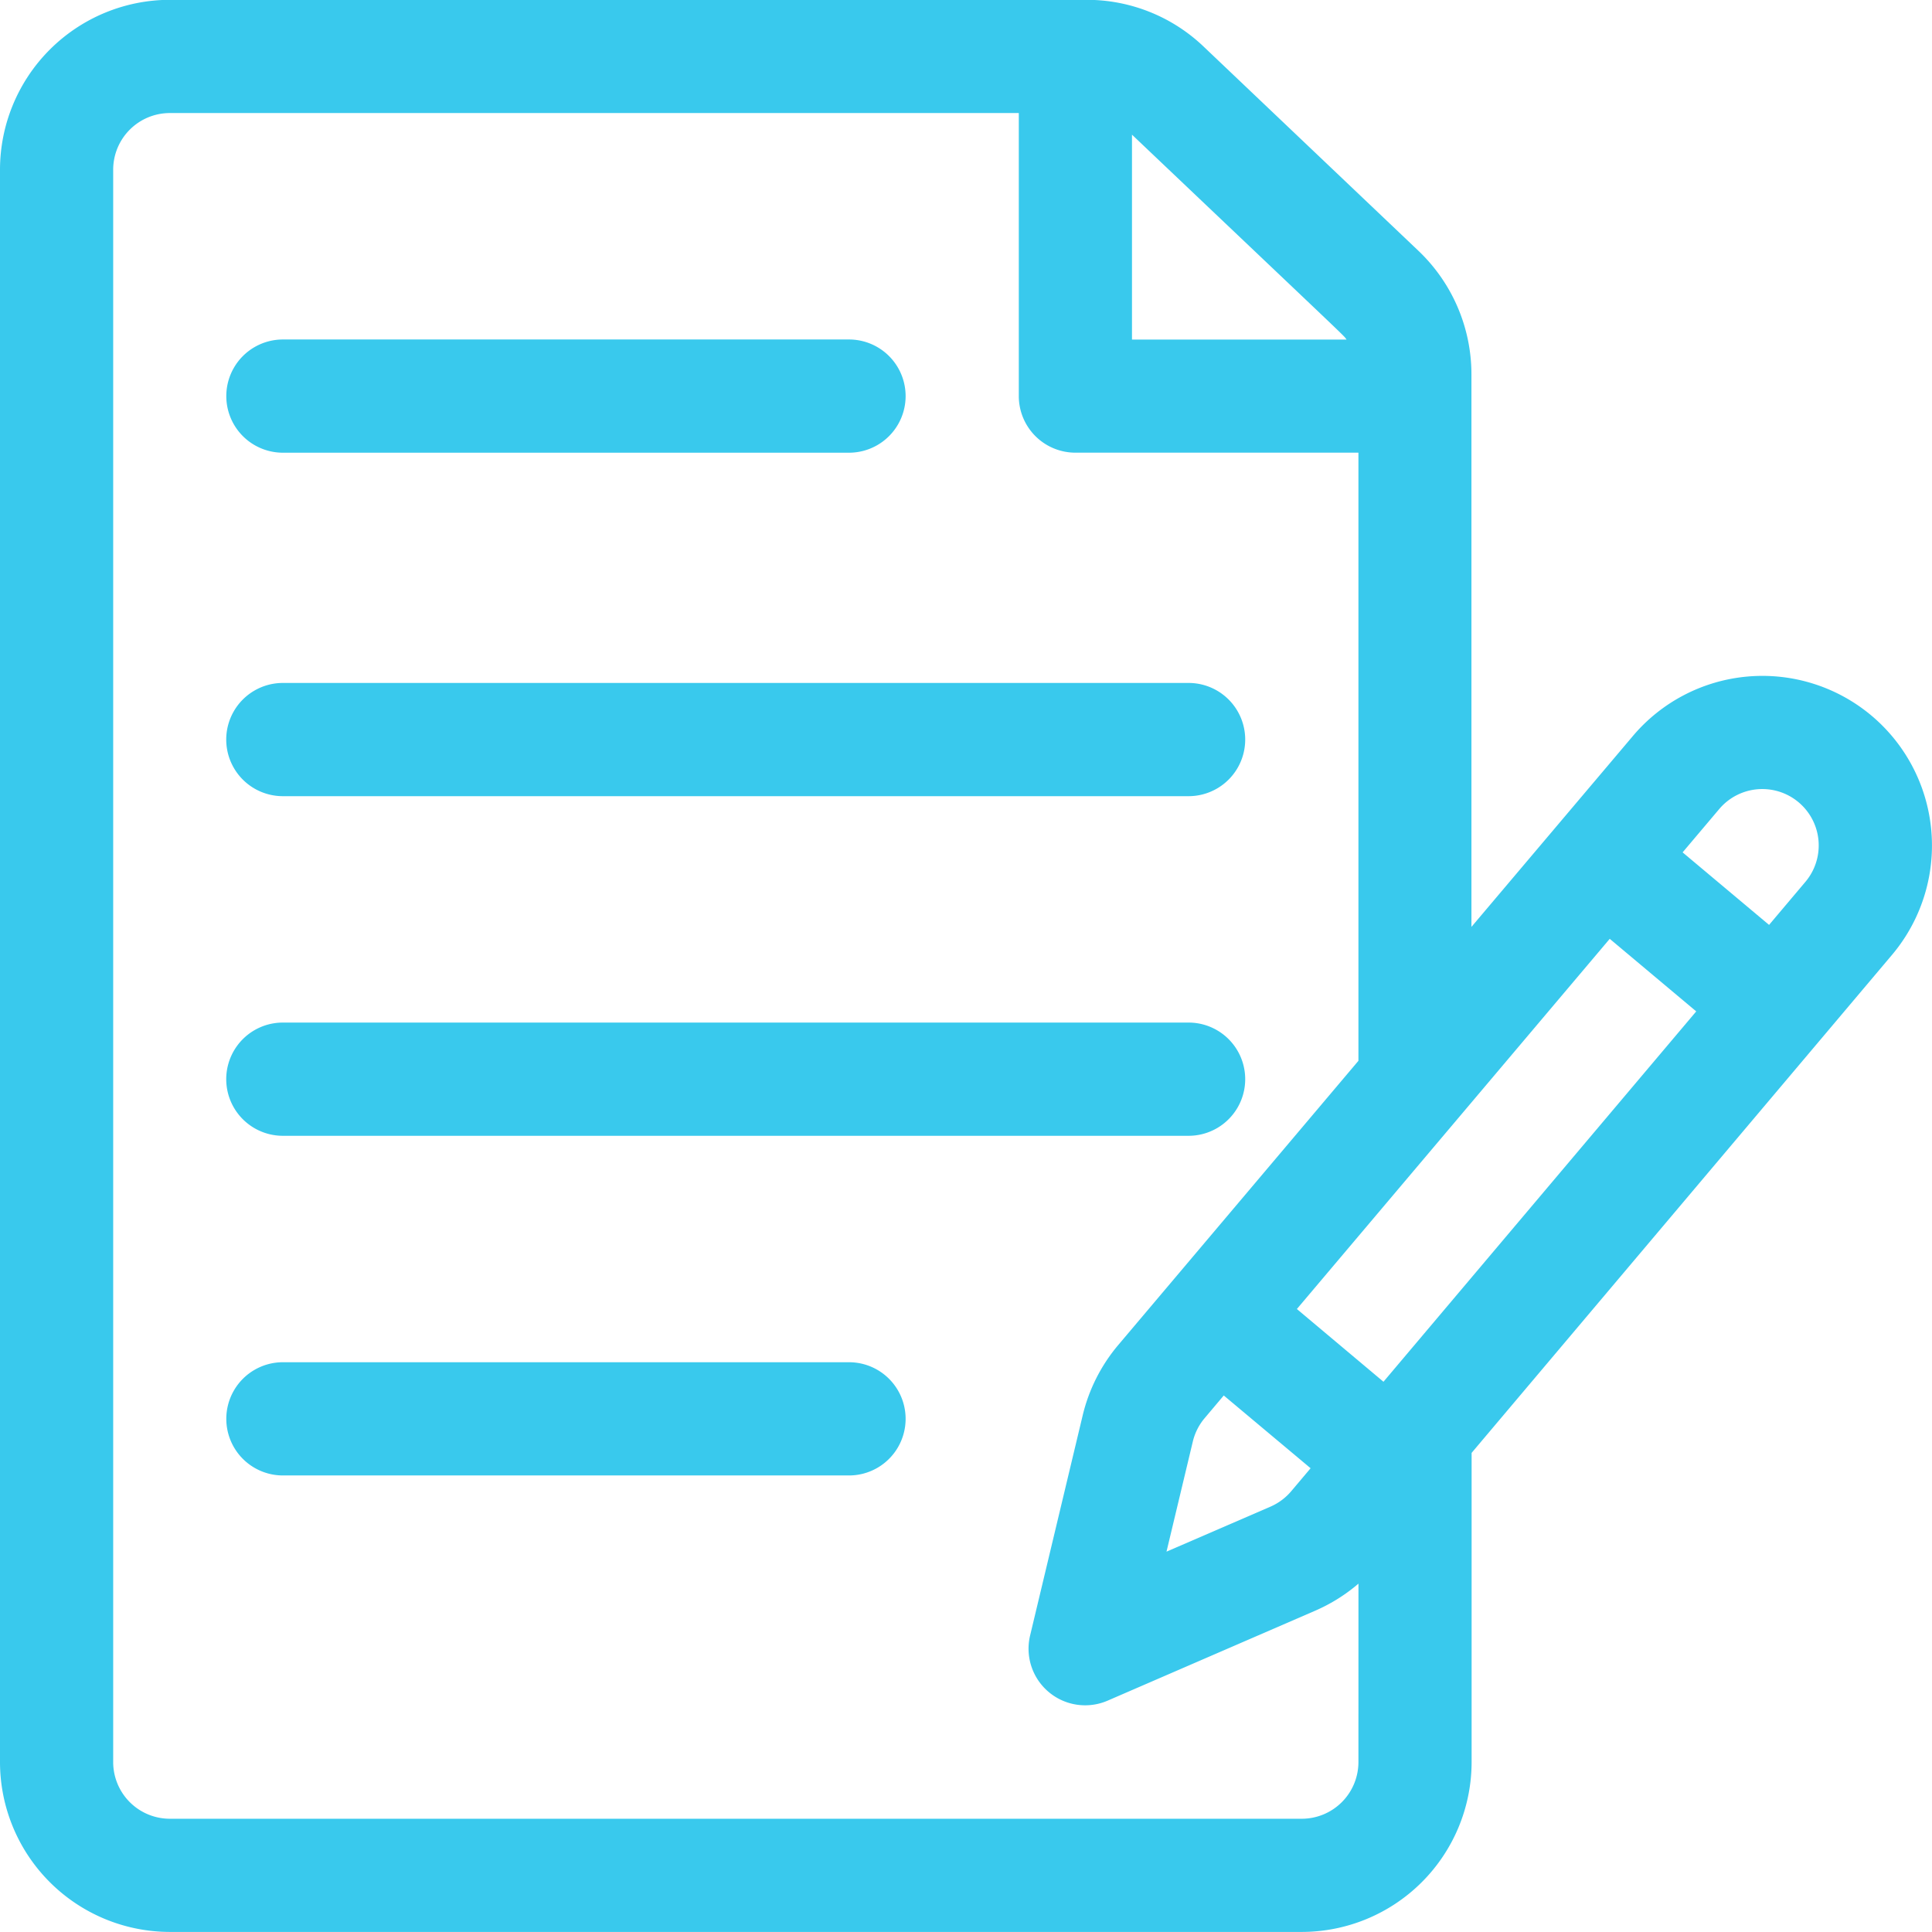 <svg xmlns="http://www.w3.org/2000/svg" width="56.312" height="56.311" viewBox="0 0 56.312 56.311"><defs><style>.a{fill:#39c9ed;}</style></defs><g transform="translate(0 -0.005)"><path class="a" d="M54.542,20.858a4.943,4.943,0,0,0-6.954.606l-4.7,5.557V10.907a4.97,4.97,0,0,0-1.541-3.588L35.085,1.366A4.929,4.929,0,0,0,31.677,0H4.949A4.955,4.955,0,0,0,0,4.954V51.366a4.955,4.955,0,0,0,4.949,4.949H37.944a4.955,4.955,0,0,0,4.949-4.949V42.352L55.152,27.83A4.946,4.946,0,0,0,54.542,20.858ZM32.994,3.93c6.6,6.27,6.132,5.812,6.255,5.973H32.994Zm6.6,47.436a1.652,1.652,0,0,1-1.65,1.65H4.949a1.652,1.652,0,0,1-1.65-1.65V4.954A1.652,1.652,0,0,1,4.949,3.3H29.695v8.249a1.65,1.65,0,0,0,1.65,1.65h8.249V30.924l-7.014,8.3a4.974,4.974,0,0,0-1.022,2.031l-1.533,6.418a1.65,1.65,0,0,0,2.261,1.9l6.055-2.624a4.974,4.974,0,0,0,1.254-.786ZM35.669,40.679,38.2,42.8l-.562.666a1.656,1.656,0,0,1-.607.453L34,45.231l.767-3.209a1.652,1.652,0,0,1,.337-.673Zm4.655-.4L37.8,38.159l9.119-10.79,2.521,2.115Zm12.3-14.573-1.061,1.257-2.52-2.114,1.065-1.26a1.644,1.644,0,0,1,2.516,2.117Z"/><g transform="translate(6.599 9.903)"><path class="a" d="M78.145,90h-16.5a1.65,1.65,0,0,0,0,3.3h16.5a1.65,1.65,0,0,0,0-3.3Z" transform="translate(-59.998 -90.003)"/></g><g transform="translate(6.599 19.912)"><path class="a" d="M88.043,181h-26.4a1.65,1.65,0,0,0,0,3.3h26.4a1.65,1.65,0,0,0,0-3.3Z" transform="translate(-59.998 -181.001)"/></g><g transform="translate(6.599 29.81)"><path class="a" d="M88.043,271h-26.4a1.65,1.65,0,1,0,0,3.3h26.4a1.65,1.65,0,0,0,0-3.3Z" transform="translate(-59.998 -271)"/></g><g transform="translate(6.599 39.708)"><path class="a" d="M78.145,361h-16.5a1.65,1.65,0,1,0,0,3.3h16.5a1.65,1.65,0,1,0,0-3.3Z" transform="translate(-59.998 -360.998)"/></g></g></svg>